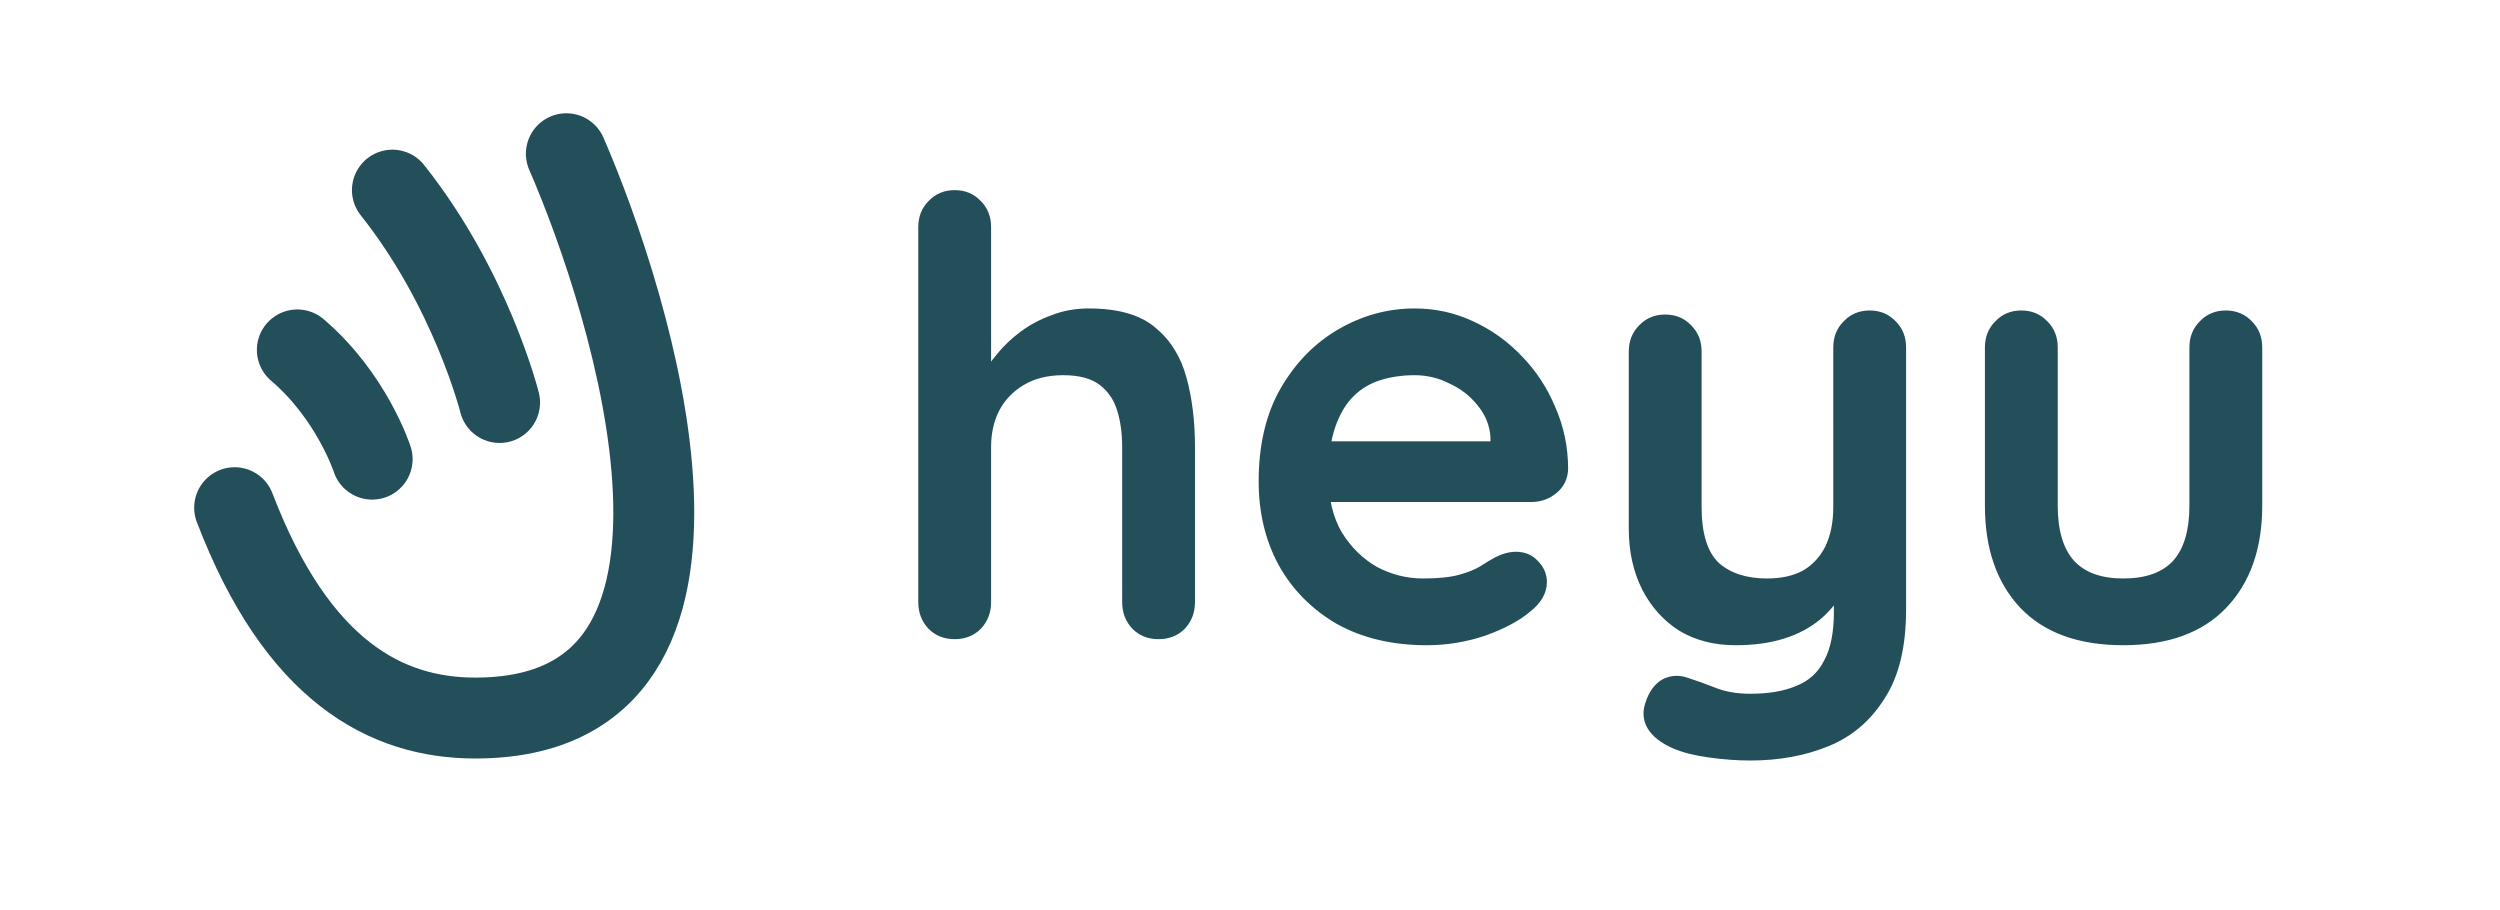 <svg xmlns="http://www.w3.org/2000/svg" width="618" height="225" fill="none"><path stroke="#224F5A" stroke-linecap="round" stroke-width="20" d="M97 47c19.5 24.5 26.5 52.5 26.5 52.5m-50-13C87 98 92 113.5 92 113.5"/><path stroke="#224F5A" stroke-linecap="round" stroke-width="20" d="M58 125.5c15.5 40.5 37.5 52 59.5 52 71.308 0 38.533-102.644 22.5-139.5"/><path fill="#224F5A" d="M550.222 76.75c2.6 0 4.75.9 6.45 2.7 1.7 1.7 2.55 3.85 2.55 6.45V125c0 10.6-2.95 19-8.85 25.2-5.9 6.2-14.4 9.3-25.5 9.3s-19.6-3.1-25.5-9.3c-5.8-6.2-8.7-14.6-8.7-25.2V85.9c0-2.6.85-4.75 2.55-6.45 1.7-1.8 3.85-2.7 6.45-2.7s4.75.9 6.45 2.7c1.7 1.7 2.55 3.85 2.55 6.45V125c0 6.1 1.35 10.65 4.05 13.65 2.7 2.9 6.75 4.35 12.15 4.35 5.5 0 9.6-1.45 12.3-4.35 2.7-3 4.05-7.55 4.05-13.65V85.9c0-2.6.85-4.75 2.55-6.45 1.7-1.8 3.85-2.7 6.45-2.7zm-88.037 0c2.6 0 4.75.9 6.45 2.7 1.7 1.7 2.55 3.85 2.55 6.45v64.75c0 9.2-1.75 16.5-5.25 21.9-3.4 5.5-8 9.45-13.8 11.85-5.8 2.4-12.3 3.6-19.5 3.6-3.2 0-6.6-.25-10.2-.75-3.6-.5-6.55-1.25-8.85-2.25-3-1.3-5.1-2.95-6.3-4.95-1.1-1.9-1.3-3.95-.6-6.15.9-2.9 2.35-4.9 4.35-6 2-1 4.1-1.1 6.3-.3 1.6.5 3.7 1.25 6.3 2.25 2.6 1.1 5.6 1.65 9 1.65 4.6 0 8.4-.65 11.4-1.95 3.1-1.2 5.4-3.3 6.9-6.3 1.6-2.9 2.4-6.9 2.4-12V141.2l3.15 3.6c-1.7 3.3-3.85 6.05-6.45 8.25-2.5 2.1-5.5 3.7-9 4.8-3.5 1.1-7.5 1.65-12 1.65-5.3 0-9.95-1.2-13.95-3.6-3.9-2.5-6.95-5.9-9.15-10.2-2.2-4.4-3.3-9.4-3.3-15V86.9c0-2.6.85-4.75 2.55-6.45 1.7-1.8 3.85-2.7 6.45-2.7s4.75.9 6.45 2.7c1.7 1.7 2.55 3.85 2.55 6.45v38.4c0 6.5 1.4 11.1 4.2 13.8 2.9 2.6 6.9 3.9 12 3.9 3.5 0 6.45-.65 8.85-1.95 2.4-1.4 4.25-3.4 5.55-6 1.3-2.7 1.95-5.95 1.95-9.75V85.9c0-2.6.85-4.75 2.55-6.45 1.7-1.8 3.85-2.7 6.45-2.7zM352.691 159.5c-8.5 0-15.9-1.75-22.2-5.25-6.2-3.6-11-8.45-14.4-14.55-3.3-6.1-4.95-13-4.95-20.7 0-9 1.8-16.65 5.4-22.95 3.7-6.4 8.5-11.3 14.4-14.7 5.9-3.4 12.15-5.1 18.75-5.1 5.1 0 9.9 1.05 14.4 3.15 4.6 2.1 8.65 5 12.15 8.7 3.5 3.6 6.25 7.8 8.25 12.6 2.1 4.8 3.15 9.9 3.15 15.3-.1 2.4-1.05 4.35-2.85 5.85s-3.9 2.25-6.3 2.25h-57.3l-4.5-15h55.05l-3.3 3v-4.05c-.2-2.9-1.25-5.5-3.15-7.8-1.8-2.3-4.1-4.1-6.9-5.4-2.7-1.4-5.6-2.1-8.7-2.1-3 0-5.8.4-8.4 1.2-2.6.8-4.85 2.15-6.75 4.05-1.9 1.9-3.4 4.45-4.5 7.65s-1.65 7.25-1.65 12.15c0 5.4 1.1 10 3.3 13.8 2.3 3.7 5.2 6.55 8.7 8.55 3.6 1.9 7.4 2.85 11.4 2.85 3.7 0 6.65-.3 8.85-.9 2.2-.6 3.95-1.3 5.25-2.1 1.4-.9 2.65-1.65 3.75-2.25 1.8-.9 3.5-1.35 5.1-1.35 2.2 0 4 .75 5.4 2.25 1.5 1.5 2.25 3.25 2.25 5.25 0 2.7-1.4 5.15-4.2 7.35-2.6 2.2-6.25 4.15-10.95 5.85-4.7 1.6-9.55 2.4-14.55 2.4zM269.15 76.25c7.2 0 12.65 1.55 16.35 4.65 3.8 3.1 6.4 7.25 7.8 12.45 1.4 5.1 2.1 10.8 2.1 17.1v38.4c0 2.6-.85 4.8-2.55 6.6-1.7 1.7-3.85 2.55-6.45 2.55s-4.75-.85-6.45-2.55c-1.7-1.8-2.55-4-2.55-6.6v-38.4c0-3.3-.4-6.25-1.2-8.85-.8-2.7-2.25-4.85-4.35-6.45-2.1-1.6-5.1-2.4-9-2.4-3.8 0-7.05.8-9.75 2.4-2.7 1.6-4.75 3.75-6.15 6.45-1.3 2.6-1.95 5.55-1.95 8.85v38.4c0 2.6-.85 4.8-2.55 6.6-1.7 1.7-3.85 2.55-6.45 2.55s-4.75-.85-6.45-2.55c-1.7-1.8-2.55-4-2.55-6.6v-92.7c0-2.6.85-4.75 2.55-6.45 1.7-1.8 3.85-2.7 6.45-2.7s4.75.9 6.45 2.7c1.7 1.7 2.55 3.85 2.55 6.45v37.2l-2.25-.45c.9-1.7 2.15-3.5 3.75-5.4 1.6-2 3.55-3.85 5.85-5.55 2.3-1.7 4.85-3.05 7.65-4.05 2.8-1.1 5.85-1.65 9.15-1.65z"/></svg>